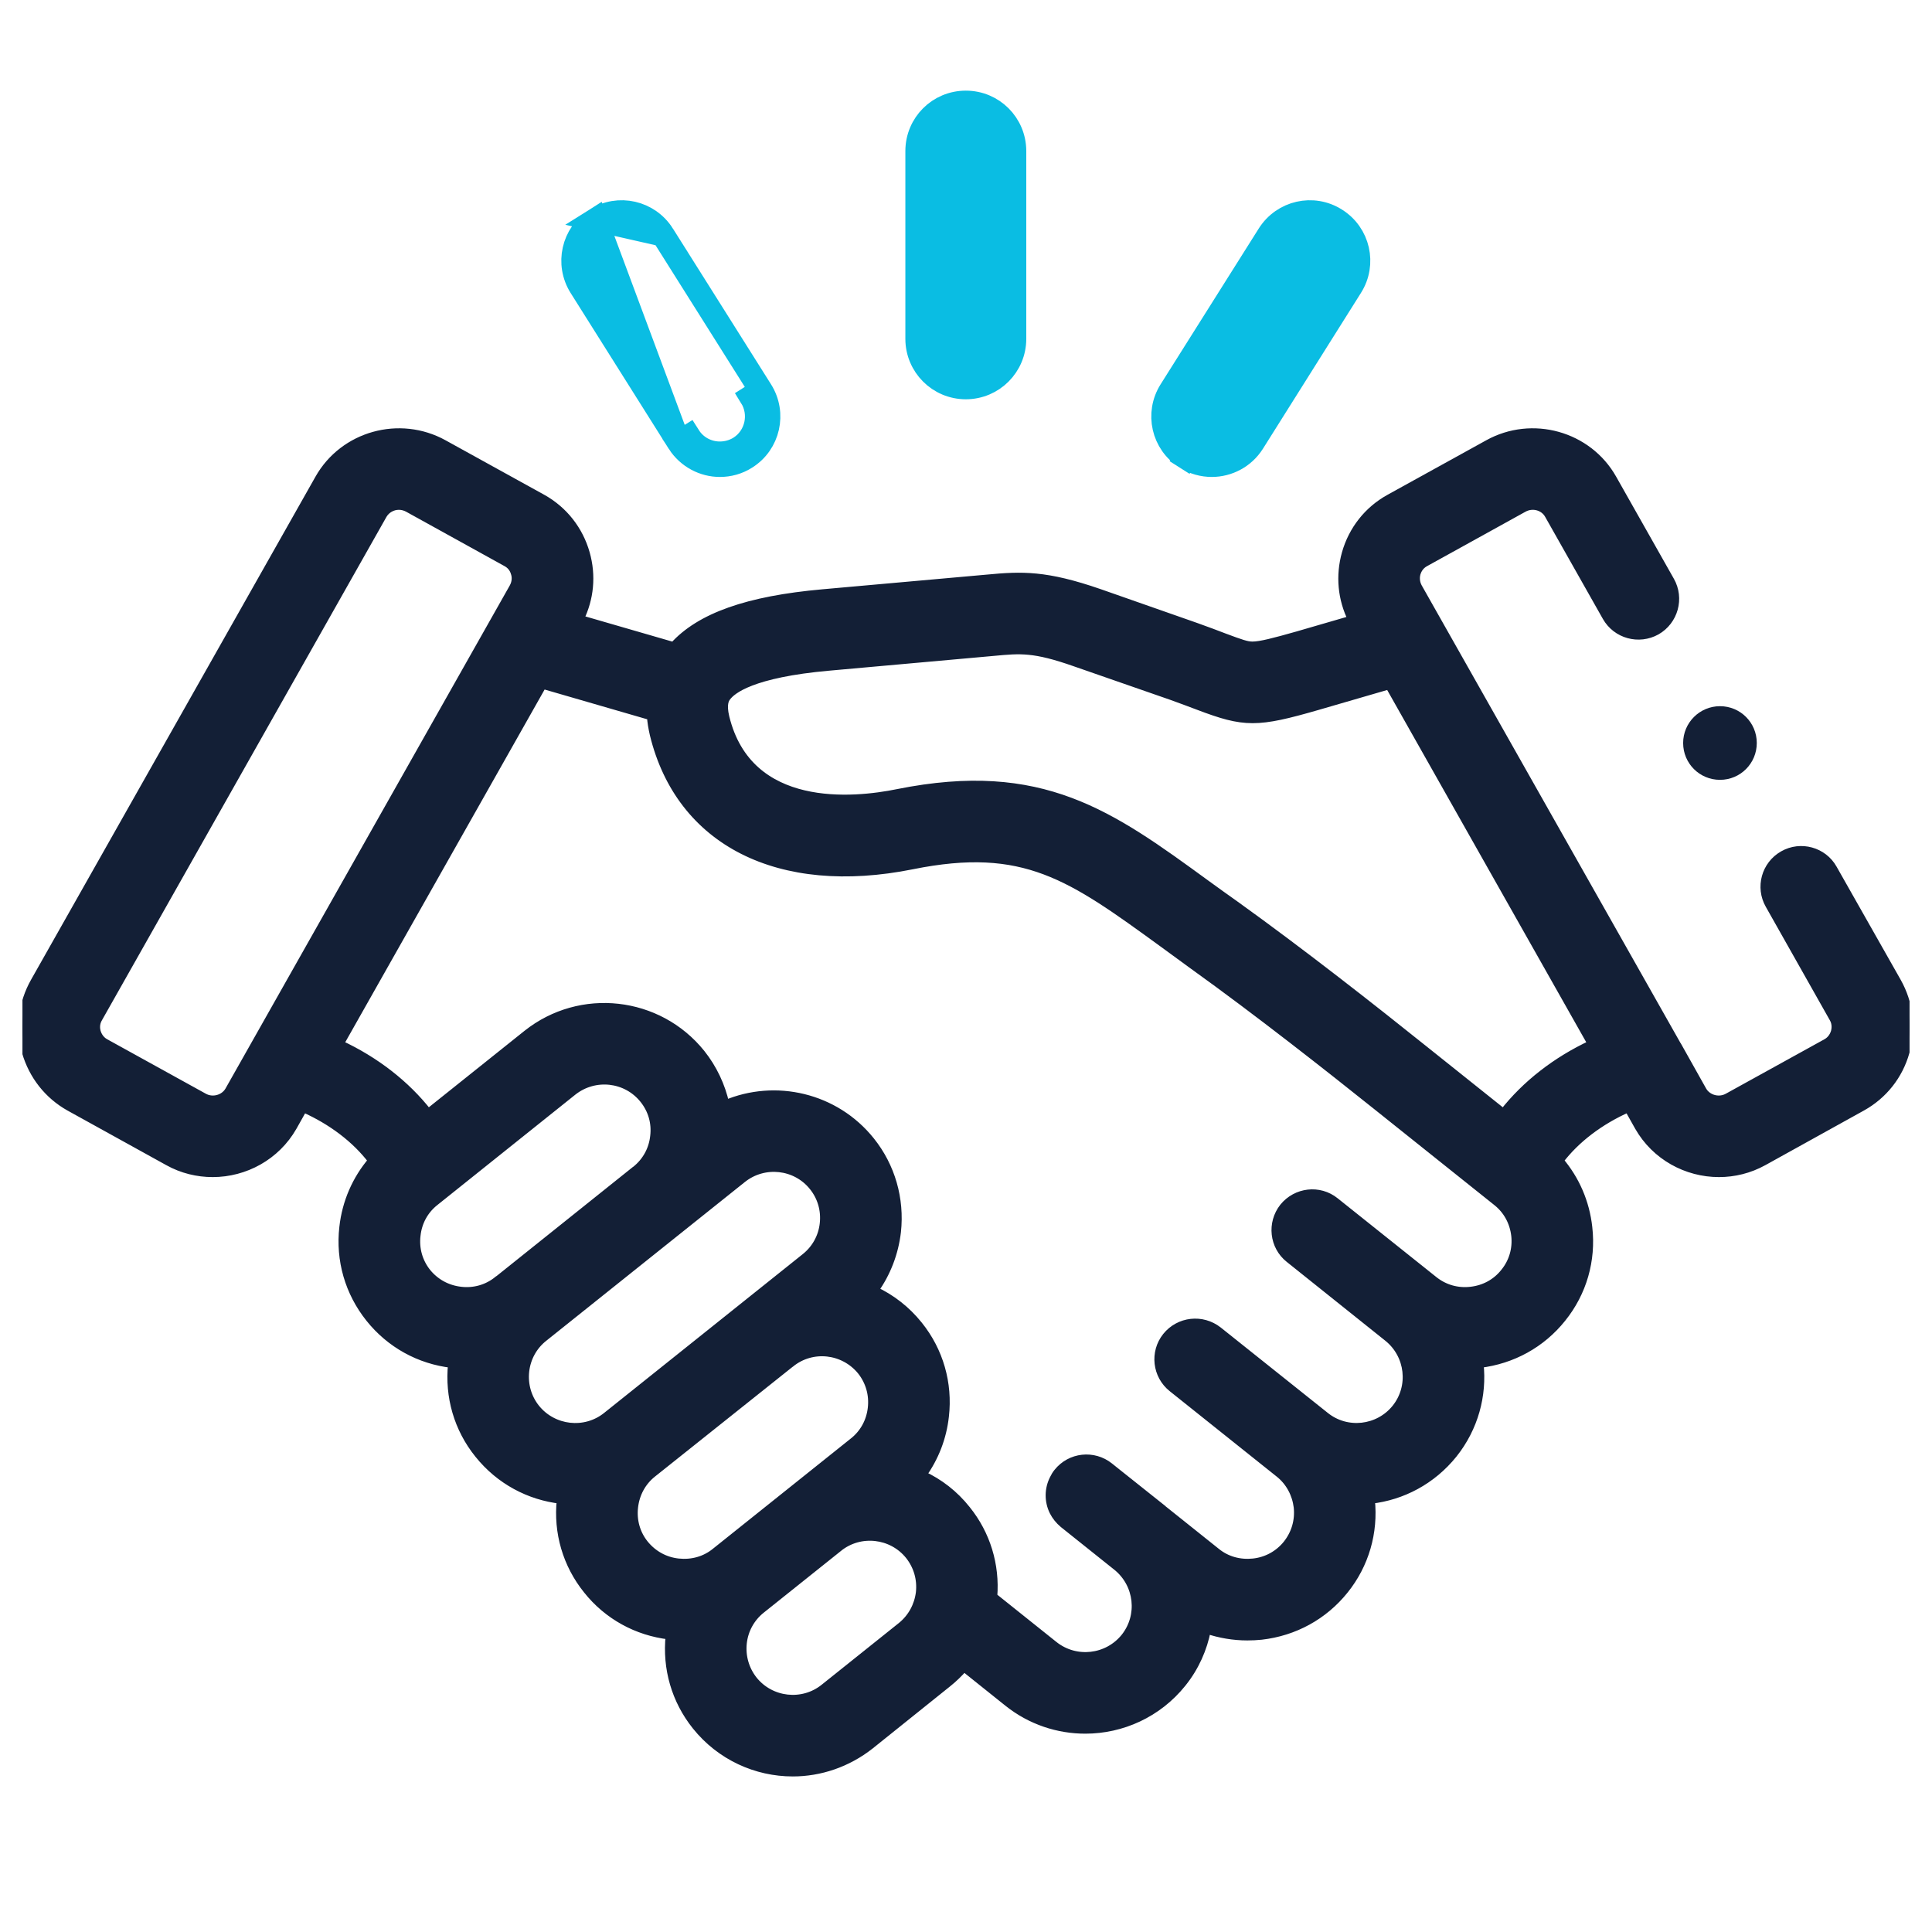 <?xml version="1.0" encoding="UTF-8"?>
<svg xmlns="http://www.w3.org/2000/svg" xmlns:xlink="http://www.w3.org/1999/xlink" width="56" zoomAndPan="magnify" viewBox="0 0 42 42" height="56" preserveAspectRatio="xMidYMid meet" version="1.0">
  <defs>
    <clipPath id="id1">
      <path d="M 0.488 9 L 41.512 9 L 41.512 39 L 0.488 39 Z M 0.488 9 " clip-rule="nonzero"></path>
    </clipPath>
    <clipPath id="id2">
      <path d="M 0.488 8 L 41.512 8 L 41.512 40 L 0.488 40 Z M 0.488 8 " clip-rule="nonzero"></path>
    </clipPath>
  </defs>
  <path stroke-linecap="butt" transform="matrix(1.709, 0, 0, 1.709, 0.488, 0)" fill-opacity="1" fill="#0abde3" fill-rule="nonzero" stroke-linejoin="miter" d="M 11.381 4.31 C 11.381 4.651 11.657 4.929 12 4.929 C 12.343 4.929 12.619 4.651 12.619 4.31 L 12.619 1.922 C 12.619 1.579 12.343 1.303 12 1.303 C 11.657 1.303 11.381 1.579 11.381 1.922 Z M 11.381 4.31 " stroke="#0abde3" stroke-width="0.3" stroke-opacity="1" stroke-miterlimit="4"></path>
  <path stroke-linecap="butt" transform="matrix(1.709, 0, 0, 1.709, 0.488, 0)" fill-opacity="1" fill="#0abde3" fill-rule="nonzero" stroke-linejoin="miter" d="M 9.395 4.968 C 9.578 5.258 9.491 5.64 9.203 5.821 M 9.395 4.968 L 9.269 5.048 C 9.406 5.268 9.34 5.558 9.123 5.695 C 9.045 5.743 8.958 5.766 8.871 5.766 C 8.716 5.766 8.565 5.69 8.476 5.549 L 8.348 5.629 C 8.467 5.814 8.668 5.917 8.871 5.917 C 8.986 5.917 9.1 5.887 9.203 5.821 M 9.395 4.968 L 8.147 2.987 M 9.395 4.968 L 8.147 2.987 M 9.203 5.821 L 9.123 5.695 Z M 8.147 2.987 C 7.964 2.697 7.583 2.61 7.292 2.793 Z M 7.1 3.647 L 8.348 5.629 L 7.292 2.793 C 7.004 2.975 6.918 3.357 7.1 3.647 Z M 7.1 3.647 " stroke="#0abde3" stroke-width="0.3" stroke-opacity="1" stroke-miterlimit="4"></path>
  <path stroke-linecap="butt" transform="matrix(1.709, 0, 0, 1.709, 0.488, 0)" fill-opacity="1" fill="#0abde3" fill-rule="nonzero" stroke-linejoin="miter" d="M 15.652 5.629 L 16.9 3.645 C 17.082 3.357 16.996 2.975 16.705 2.793 C 16.417 2.61 16.036 2.697 15.853 2.987 L 14.605 4.968 C 14.422 5.258 14.509 5.64 14.799 5.821 L 14.879 5.695 L 14.799 5.821 C 14.902 5.887 15.017 5.917 15.129 5.917 C 15.334 5.917 15.535 5.814 15.652 5.629 Z M 15.652 5.629 " stroke="#0abde3" stroke-width="0.3" stroke-opacity="1" stroke-miterlimit="4"></path>
  <g clip-path="url(#id1)">
    <path fill="#131f36" d="M 41.254 21.348 L 39.859 18.887 C 39.645 18.504 39.152 18.367 38.77 18.586 C 38.383 18.805 38.25 19.293 38.469 19.676 L 39.859 22.137 C 39.93 22.258 39.91 22.379 39.895 22.438 C 39.875 22.496 39.832 22.602 39.715 22.668 L 37.566 23.855 C 37.379 23.961 37.129 23.895 37.023 23.711 L 36.48 22.746 C 36.477 22.742 36.477 22.738 36.473 22.734 L 30.836 12.766 C 30.77 12.645 30.785 12.527 30.801 12.469 C 30.82 12.41 30.863 12.305 30.98 12.238 L 33.129 11.051 C 33.32 10.945 33.566 11.008 33.672 11.195 L 34.926 13.414 C 35.145 13.801 35.633 13.934 36.02 13.719 C 36.402 13.5 36.539 13.012 36.32 12.625 L 35.066 10.406 C 34.531 9.457 33.312 9.117 32.355 9.648 L 30.207 10.836 C 29.742 11.094 29.406 11.52 29.262 12.031 C 29.125 12.52 29.172 13.023 29.395 13.469 L 28.211 13.812 C 27.707 13.957 27.402 14.035 27.234 14.035 C 27.23 14.035 27.23 14.035 27.23 14.035 C 27.113 14.035 26.988 13.992 26.621 13.855 C 26.457 13.793 26.254 13.715 26 13.625 L 23.902 12.891 C 22.742 12.488 22.219 12.508 21.465 12.578 L 17.887 12.898 C 16.258 13.043 15.219 13.41 14.645 14.047 L 12.609 13.457 C 12.828 13.016 12.875 12.516 12.738 12.031 C 12.594 11.52 12.258 11.094 11.797 10.836 L 9.648 9.648 C 8.688 9.117 7.469 9.457 6.934 10.406 L 0.75 21.344 C 0.484 21.812 0.418 22.355 0.562 22.871 C 0.711 23.387 1.047 23.812 1.508 24.07 L 3.656 25.258 C 3.961 25.43 4.297 25.508 4.625 25.508 C 5.324 25.508 6.004 25.145 6.371 24.5 L 6.598 24.098 C 7.215 24.371 7.734 24.766 8.09 25.234 C 7.742 25.641 7.523 26.141 7.465 26.684 C 7.383 27.398 7.586 28.102 8.035 28.664 C 8.48 29.223 9.117 29.574 9.828 29.656 C 9.754 30.367 9.957 31.062 10.402 31.617 C 10.863 32.195 11.512 32.531 12.191 32.609 C 12.117 33.32 12.32 34.016 12.766 34.57 C 13.211 35.129 13.848 35.48 14.559 35.562 C 14.484 36.277 14.688 36.973 15.133 37.527 C 15.664 38.191 16.445 38.539 17.238 38.539 C 17.828 38.539 18.422 38.344 18.922 37.949 L 20.598 36.605 C 20.73 36.5 20.852 36.383 20.961 36.258 L 21.918 37.023 C 22.414 37.418 23.008 37.609 23.598 37.609 C 24.391 37.609 25.176 37.262 25.707 36.598 C 25.988 36.25 26.164 35.848 26.242 35.438 C 26.523 35.531 26.82 35.582 27.121 35.582 C 27.223 35.582 27.324 35.578 27.426 35.566 C 28.145 35.484 28.785 35.133 29.234 34.574 C 29.68 34.02 29.883 33.32 29.809 32.609 C 30.488 32.531 31.137 32.195 31.602 31.617 C 32.059 31.043 32.246 30.336 32.172 29.656 C 32.883 29.57 33.52 29.223 33.965 28.664 C 34.414 28.105 34.617 27.402 34.535 26.688 C 34.477 26.141 34.258 25.641 33.91 25.234 C 34.266 24.766 34.785 24.371 35.402 24.098 L 35.629 24.5 C 35.996 25.145 36.676 25.508 37.375 25.508 C 37.703 25.508 38.035 25.43 38.344 25.258 L 40.488 24.07 C 40.953 23.812 41.289 23.387 41.434 22.875 C 41.582 22.355 41.516 21.812 41.254 21.348 Z M 4.977 23.711 C 4.871 23.895 4.621 23.961 4.434 23.855 L 2.285 22.668 C 2.168 22.602 2.125 22.496 2.105 22.438 C 2.09 22.379 2.07 22.262 2.145 22.137 L 8.328 11.195 C 8.402 11.07 8.535 11 8.672 11 C 8.738 11 8.809 11.016 8.871 11.051 L 11.02 12.238 C 11.137 12.305 11.18 12.41 11.195 12.469 C 11.215 12.527 11.23 12.645 11.16 12.77 Z M 10.82 27.832 C 10.598 28.016 10.309 28.098 10.02 28.062 C 9.727 28.031 9.469 27.891 9.285 27.664 C 9.105 27.438 9.023 27.152 9.059 26.859 C 9.09 26.57 9.23 26.312 9.457 26.133 L 12.457 23.734 C 12.93 23.359 13.617 23.434 13.996 23.906 C 14.176 24.133 14.258 24.414 14.223 24.707 C 14.191 24.996 14.051 25.254 13.824 25.434 C 13.82 25.438 13.816 25.441 13.809 25.445 L 10.824 27.832 C 10.82 27.832 10.82 27.832 10.82 27.832 Z M 11.652 30.617 C 11.473 30.391 11.391 30.109 11.422 29.816 C 11.453 29.527 11.598 29.266 11.824 29.086 L 16.145 25.633 C 16.613 25.258 17.305 25.332 17.68 25.805 C 17.859 26.031 17.941 26.312 17.91 26.605 C 17.879 26.895 17.734 27.156 17.508 27.336 L 13.188 30.789 C 12.719 31.164 12.027 31.086 11.652 30.617 Z M 14.75 33.973 C 14.457 33.941 14.199 33.797 14.016 33.57 C 13.836 33.348 13.754 33.062 13.789 32.77 C 13.82 32.48 13.961 32.219 14.188 32.039 L 17.18 29.652 C 17.184 29.648 17.188 29.645 17.191 29.645 C 17.66 29.266 18.348 29.344 18.727 29.812 C 18.906 30.039 18.988 30.324 18.953 30.617 C 18.922 30.906 18.781 31.164 18.555 31.344 L 15.555 33.742 C 15.328 33.926 15.043 34.004 14.75 33.973 Z M 20 34.625 C 19.965 34.914 19.824 35.172 19.598 35.355 L 17.918 36.699 C 17.449 37.074 16.758 36.996 16.383 36.527 C 16.203 36.301 16.121 36.016 16.152 35.727 C 16.184 35.438 16.328 35.176 16.555 34.996 L 18.23 33.656 C 18.23 33.652 18.234 33.652 18.234 33.652 C 18.703 33.277 19.395 33.355 19.77 33.824 C 19.949 34.051 20.031 34.332 20 34.625 Z M 32.711 27.664 C 32.531 27.891 32.273 28.031 31.98 28.062 C 31.688 28.098 31.402 28.016 31.176 27.832 L 29.031 26.121 C 28.688 25.844 28.184 25.902 27.906 26.246 C 27.633 26.594 27.688 27.098 28.031 27.371 L 30.176 29.086 C 30.645 29.461 30.723 30.148 30.348 30.617 C 29.973 31.086 29.281 31.164 28.812 30.785 L 26.488 28.93 C 26.141 28.656 25.637 28.711 25.359 29.059 C 25.086 29.402 25.141 29.906 25.488 30.184 L 27.812 32.039 C 28.039 32.219 28.18 32.48 28.215 32.77 C 28.246 33.062 28.164 33.344 27.98 33.574 C 27.801 33.797 27.543 33.941 27.25 33.973 C 26.957 34.004 26.672 33.926 26.445 33.742 L 25.289 32.816 C 25.289 32.816 25.285 32.816 25.285 32.812 L 24.305 32.031 L 24.125 31.887 C 23.777 31.609 23.273 31.664 22.996 32.012 C 22.961 32.055 22.934 32.102 22.91 32.148 C 22.793 32.375 22.793 32.641 22.902 32.863 C 22.953 32.965 23.027 33.059 23.121 33.137 L 24.285 34.066 C 24.754 34.445 24.828 35.129 24.457 35.598 C 24.078 36.066 23.391 36.145 22.918 35.77 L 21.598 34.715 C 21.652 34.027 21.449 33.359 21.02 32.824 C 20.754 32.488 20.422 32.234 20.059 32.066 C 20.324 31.695 20.496 31.262 20.547 30.793 C 20.629 30.078 20.426 29.371 19.977 28.812 C 19.707 28.477 19.379 28.227 19.016 28.055 C 19.281 27.684 19.449 27.25 19.504 26.781 C 19.582 26.066 19.379 25.363 18.934 24.805 C 18.16 23.84 16.855 23.547 15.773 24.008 C 15.684 23.609 15.508 23.23 15.246 22.902 C 14.316 21.746 12.621 21.555 11.457 22.48 L 9.312 24.195 C 8.828 23.578 8.168 23.062 7.387 22.699 L 11.801 14.891 L 14.152 15.574 C 14.16 15.699 14.184 15.832 14.215 15.969 C 14.785 18.309 16.938 19.398 19.836 18.816 C 22.277 18.324 23.281 19.055 25.285 20.512 C 25.492 20.664 25.707 20.82 25.934 20.984 C 27.371 22.016 28.91 23.23 29.941 24.055 L 32.543 26.133 C 32.77 26.312 32.91 26.57 32.945 26.863 C 32.977 27.152 32.895 27.438 32.711 27.664 Z M 32.688 24.195 L 30.941 22.801 C 29.898 21.965 28.336 20.734 26.867 19.68 C 26.645 19.523 26.434 19.367 26.227 19.219 C 24.152 17.707 22.652 16.613 19.52 17.242 C 18.562 17.438 16.277 17.664 15.773 15.594 C 15.703 15.301 15.773 15.199 15.805 15.156 C 15.914 15.008 16.344 14.645 18.031 14.496 L 21.609 14.176 C 22.191 14.121 22.484 14.094 23.375 14.406 L 25.473 15.137 C 25.703 15.219 25.891 15.289 26.055 15.352 C 27.062 15.734 27.332 15.734 28.656 15.352 L 30.203 14.902 L 34.609 22.699 C 33.832 23.062 33.172 23.578 32.688 24.195 Z M 32.688 24.195 " fill-opacity="1" fill-rule="nonzero"></path>
  </g>
  <g clip-path="url(#id2)">
    <path stroke-linecap="butt" transform="matrix(1.709, 0, 0, 1.709, 0.488, 0)" fill="none" stroke-linejoin="miter" d="M 23.849 12.489 L 23.033 11.049 C 22.908 10.825 22.62 10.745 22.396 10.873 C 22.17 11.001 22.092 11.287 22.22 11.511 L 23.033 12.951 C 23.075 13.022 23.063 13.092 23.054 13.127 C 23.043 13.161 23.017 13.223 22.949 13.262 L 21.692 13.956 C 21.582 14.018 21.436 13.979 21.374 13.872 L 21.057 13.307 C 21.054 13.305 21.054 13.303 21.052 13.3 L 17.754 7.468 C 17.716 7.397 17.725 7.329 17.734 7.295 C 17.745 7.26 17.77 7.199 17.839 7.16 L 19.096 6.465 C 19.208 6.403 19.352 6.44 19.413 6.55 L 20.147 7.848 C 20.275 8.074 20.561 8.152 20.787 8.026 C 21.011 7.898 21.091 7.612 20.963 7.386 L 20.229 6.088 C 19.916 5.533 19.203 5.334 18.643 5.645 L 17.386 6.339 C 17.114 6.49 16.918 6.739 16.833 7.039 C 16.753 7.324 16.781 7.619 16.911 7.88 L 16.219 8.081 C 15.924 8.165 15.746 8.211 15.647 8.211 C 15.645 8.211 15.645 8.211 15.645 8.211 C 15.576 8.211 15.503 8.186 15.289 8.106 C 15.193 8.069 15.074 8.024 14.925 7.971 L 13.698 7.541 C 13.019 7.306 12.713 7.317 12.272 7.359 L 10.179 7.546 C 9.226 7.631 8.618 7.845 8.282 8.218 L 7.091 7.873 C 7.219 7.615 7.247 7.322 7.167 7.039 C 7.082 6.739 6.886 6.49 6.616 6.339 L 5.359 5.645 C 4.797 5.334 4.084 5.533 3.771 6.088 L 0.153 12.487 C -0.002 12.761 -0.041 13.079 0.043 13.38 C 0.13 13.682 0.327 13.931 0.596 14.082 L 1.853 14.777 C 2.032 14.877 2.228 14.923 2.42 14.923 C 2.829 14.923 3.227 14.71 3.442 14.333 L 3.574 14.098 C 3.935 14.258 4.239 14.489 4.447 14.763 C 4.244 15.001 4.116 15.293 4.081 15.611 C 4.033 16.029 4.152 16.44 4.415 16.769 C 4.676 17.096 5.048 17.302 5.464 17.35 C 5.421 17.766 5.539 18.173 5.8 18.497 C 6.07 18.835 6.449 19.032 6.847 19.078 C 6.803 19.494 6.922 19.9 7.183 20.225 C 7.443 20.552 7.816 20.757 8.232 20.805 C 8.188 21.223 8.307 21.63 8.567 21.955 C 8.878 22.343 9.335 22.547 9.799 22.547 C 10.144 22.547 10.492 22.432 10.784 22.202 L 11.765 21.415 C 11.842 21.354 11.913 21.285 11.977 21.212 L 12.537 21.66 C 12.827 21.891 13.175 22.003 13.52 22.003 C 13.984 22.003 14.443 21.799 14.754 21.411 C 14.918 21.207 15.021 20.972 15.067 20.732 C 15.231 20.787 15.405 20.817 15.581 20.817 C 15.64 20.817 15.7 20.814 15.759 20.808 C 16.18 20.76 16.555 20.554 16.817 20.227 C 17.078 19.903 17.197 19.494 17.153 19.078 C 17.551 19.032 17.93 18.835 18.202 18.497 C 18.47 18.161 18.579 17.748 18.536 17.35 C 18.952 17.3 19.324 17.096 19.585 16.769 C 19.848 16.443 19.967 16.031 19.919 15.613 C 19.884 15.293 19.756 15.001 19.553 14.763 C 19.761 14.489 20.065 14.258 20.426 14.098 L 20.558 14.333 C 20.773 14.71 21.171 14.923 21.58 14.923 C 21.772 14.923 21.966 14.877 22.147 14.777 L 23.401 14.082 C 23.673 13.931 23.87 13.682 23.954 13.383 C 24.041 13.079 24.002 12.761 23.849 12.489 Z M 2.626 13.872 C 2.564 13.979 2.418 14.018 2.308 13.956 L 1.051 13.262 C 0.983 13.223 0.957 13.161 0.946 13.127 C 0.937 13.092 0.925 13.024 0.969 12.951 L 4.587 6.55 C 4.63 6.477 4.708 6.435 4.788 6.435 C 4.826 6.435 4.868 6.445 4.904 6.465 L 6.161 7.16 C 6.23 7.199 6.255 7.26 6.264 7.295 C 6.275 7.329 6.284 7.397 6.243 7.471 Z M 6.045 16.283 C 5.914 16.39 5.745 16.438 5.576 16.418 C 5.405 16.399 5.254 16.317 5.146 16.184 C 5.041 16.052 4.993 15.885 5.014 15.714 C 5.032 15.545 5.114 15.394 5.247 15.289 L 7.002 13.885 C 7.279 13.666 7.681 13.709 7.902 13.986 C 8.008 14.119 8.056 14.283 8.035 14.454 C 8.017 14.624 7.934 14.774 7.802 14.88 C 7.8 14.882 7.797 14.884 7.793 14.886 L 6.047 16.283 C 6.045 16.283 6.045 16.283 6.045 16.283 Z M 6.531 17.912 C 6.426 17.78 6.378 17.615 6.396 17.444 C 6.415 17.274 6.499 17.121 6.632 17.016 L 9.159 14.996 C 9.434 14.777 9.838 14.82 10.058 15.097 C 10.163 15.229 10.211 15.394 10.192 15.565 C 10.174 15.734 10.089 15.887 9.957 15.992 L 7.429 18.013 C 7.155 18.232 6.751 18.186 6.531 17.912 Z M 8.344 19.875 C 8.172 19.857 8.021 19.772 7.914 19.64 C 7.809 19.51 7.761 19.343 7.781 19.171 C 7.8 19.002 7.882 18.849 8.014 18.744 L 9.765 17.348 C 9.767 17.345 9.77 17.343 9.772 17.343 C 10.046 17.121 10.448 17.167 10.67 17.441 C 10.775 17.574 10.823 17.741 10.803 17.912 C 10.784 18.081 10.702 18.232 10.569 18.337 L 8.814 19.74 C 8.682 19.848 8.515 19.893 8.344 19.875 Z M 11.415 20.257 C 11.394 20.426 11.312 20.577 11.18 20.684 L 10.197 21.47 C 9.923 21.69 9.518 21.644 9.299 21.37 C 9.194 21.237 9.146 21.07 9.164 20.901 C 9.182 20.732 9.267 20.579 9.399 20.474 L 10.38 19.69 C 10.38 19.688 10.382 19.688 10.382 19.688 C 10.656 19.468 11.061 19.514 11.28 19.788 C 11.385 19.921 11.433 20.085 11.415 20.257 Z M 18.851 16.184 C 18.746 16.317 18.595 16.399 18.424 16.418 C 18.253 16.438 18.086 16.39 17.953 16.283 L 16.699 15.282 C 16.497 15.119 16.203 15.154 16.04 15.355 C 15.88 15.558 15.912 15.853 16.114 16.013 L 17.368 17.016 C 17.642 17.236 17.688 17.638 17.469 17.912 C 17.249 18.186 16.845 18.232 16.571 18.01 L 15.211 16.925 C 15.007 16.765 14.713 16.797 14.55 17 C 14.39 17.201 14.422 17.496 14.626 17.658 L 15.986 18.744 C 16.118 18.849 16.2 19.002 16.221 19.171 C 16.239 19.343 16.191 19.507 16.084 19.642 C 15.979 19.772 15.828 19.857 15.656 19.875 C 15.485 19.893 15.318 19.848 15.186 19.74 L 14.509 19.199 C 14.509 19.199 14.507 19.199 14.507 19.196 L 13.933 18.739 L 13.828 18.655 C 13.625 18.493 13.33 18.525 13.168 18.728 C 13.147 18.753 13.131 18.781 13.118 18.808 C 13.049 18.94 13.049 19.096 13.113 19.226 C 13.143 19.286 13.186 19.34 13.241 19.386 L 13.922 19.93 C 14.196 20.152 14.24 20.552 14.022 20.826 C 13.801 21.1 13.399 21.146 13.122 20.926 L 12.35 20.309 C 12.382 19.907 12.263 19.516 12.011 19.203 C 11.856 19.007 11.662 18.858 11.449 18.76 C 11.605 18.543 11.705 18.289 11.735 18.015 C 11.783 17.597 11.664 17.183 11.401 16.856 C 11.244 16.66 11.052 16.513 10.839 16.413 C 10.994 16.196 11.093 15.942 11.125 15.668 C 11.17 15.25 11.052 14.838 10.791 14.512 C 10.339 13.947 9.575 13.776 8.942 14.045 C 8.89 13.812 8.787 13.591 8.634 13.399 C 8.09 12.722 7.098 12.61 6.417 13.152 L 5.162 14.155 C 4.879 13.794 4.493 13.492 4.036 13.28 L 6.618 8.712 L 7.994 9.111 C 7.998 9.185 8.012 9.262 8.03 9.342 C 8.364 10.711 9.623 11.349 11.319 11.008 C 12.747 10.72 13.335 11.148 14.507 12 C 14.628 12.089 14.754 12.181 14.886 12.277 C 15.727 12.88 16.628 13.591 17.231 14.073 L 18.753 15.289 C 18.886 15.394 18.968 15.545 18.988 15.716 C 19.007 15.885 18.959 16.052 18.851 16.184 Z M 18.838 14.155 L 17.816 13.339 C 17.206 12.85 16.292 12.13 15.433 11.513 C 15.302 11.422 15.179 11.33 15.058 11.244 C 13.844 10.359 12.967 9.719 11.134 10.087 C 10.574 10.202 9.237 10.334 8.942 9.123 C 8.901 8.951 8.942 8.892 8.961 8.867 C 9.025 8.78 9.276 8.568 10.263 8.481 L 12.357 8.293 C 12.697 8.261 12.868 8.245 13.389 8.428 L 14.617 8.855 C 14.751 8.903 14.861 8.945 14.957 8.981 C 15.547 9.205 15.704 9.205 16.479 8.981 L 17.384 8.718 L 19.962 13.28 C 19.507 13.492 19.121 13.794 18.838 14.155 Z M 18.838 14.155 " stroke="#131f36" stroke-width="0.1" stroke-opacity="1" stroke-miterlimit="4"></path>
  </g>
  <path fill="#131f36" d="M 37.391 16.953 C 37.836 16.953 38.191 16.594 38.191 16.152 C 38.191 15.711 37.836 15.352 37.391 15.352 C 36.949 15.352 36.59 15.711 36.59 16.152 C 36.59 16.598 36.949 16.953 37.391 16.953 Z M 37.391 16.953 " fill-opacity="1" fill-rule="nonzero"></path>
</svg>
